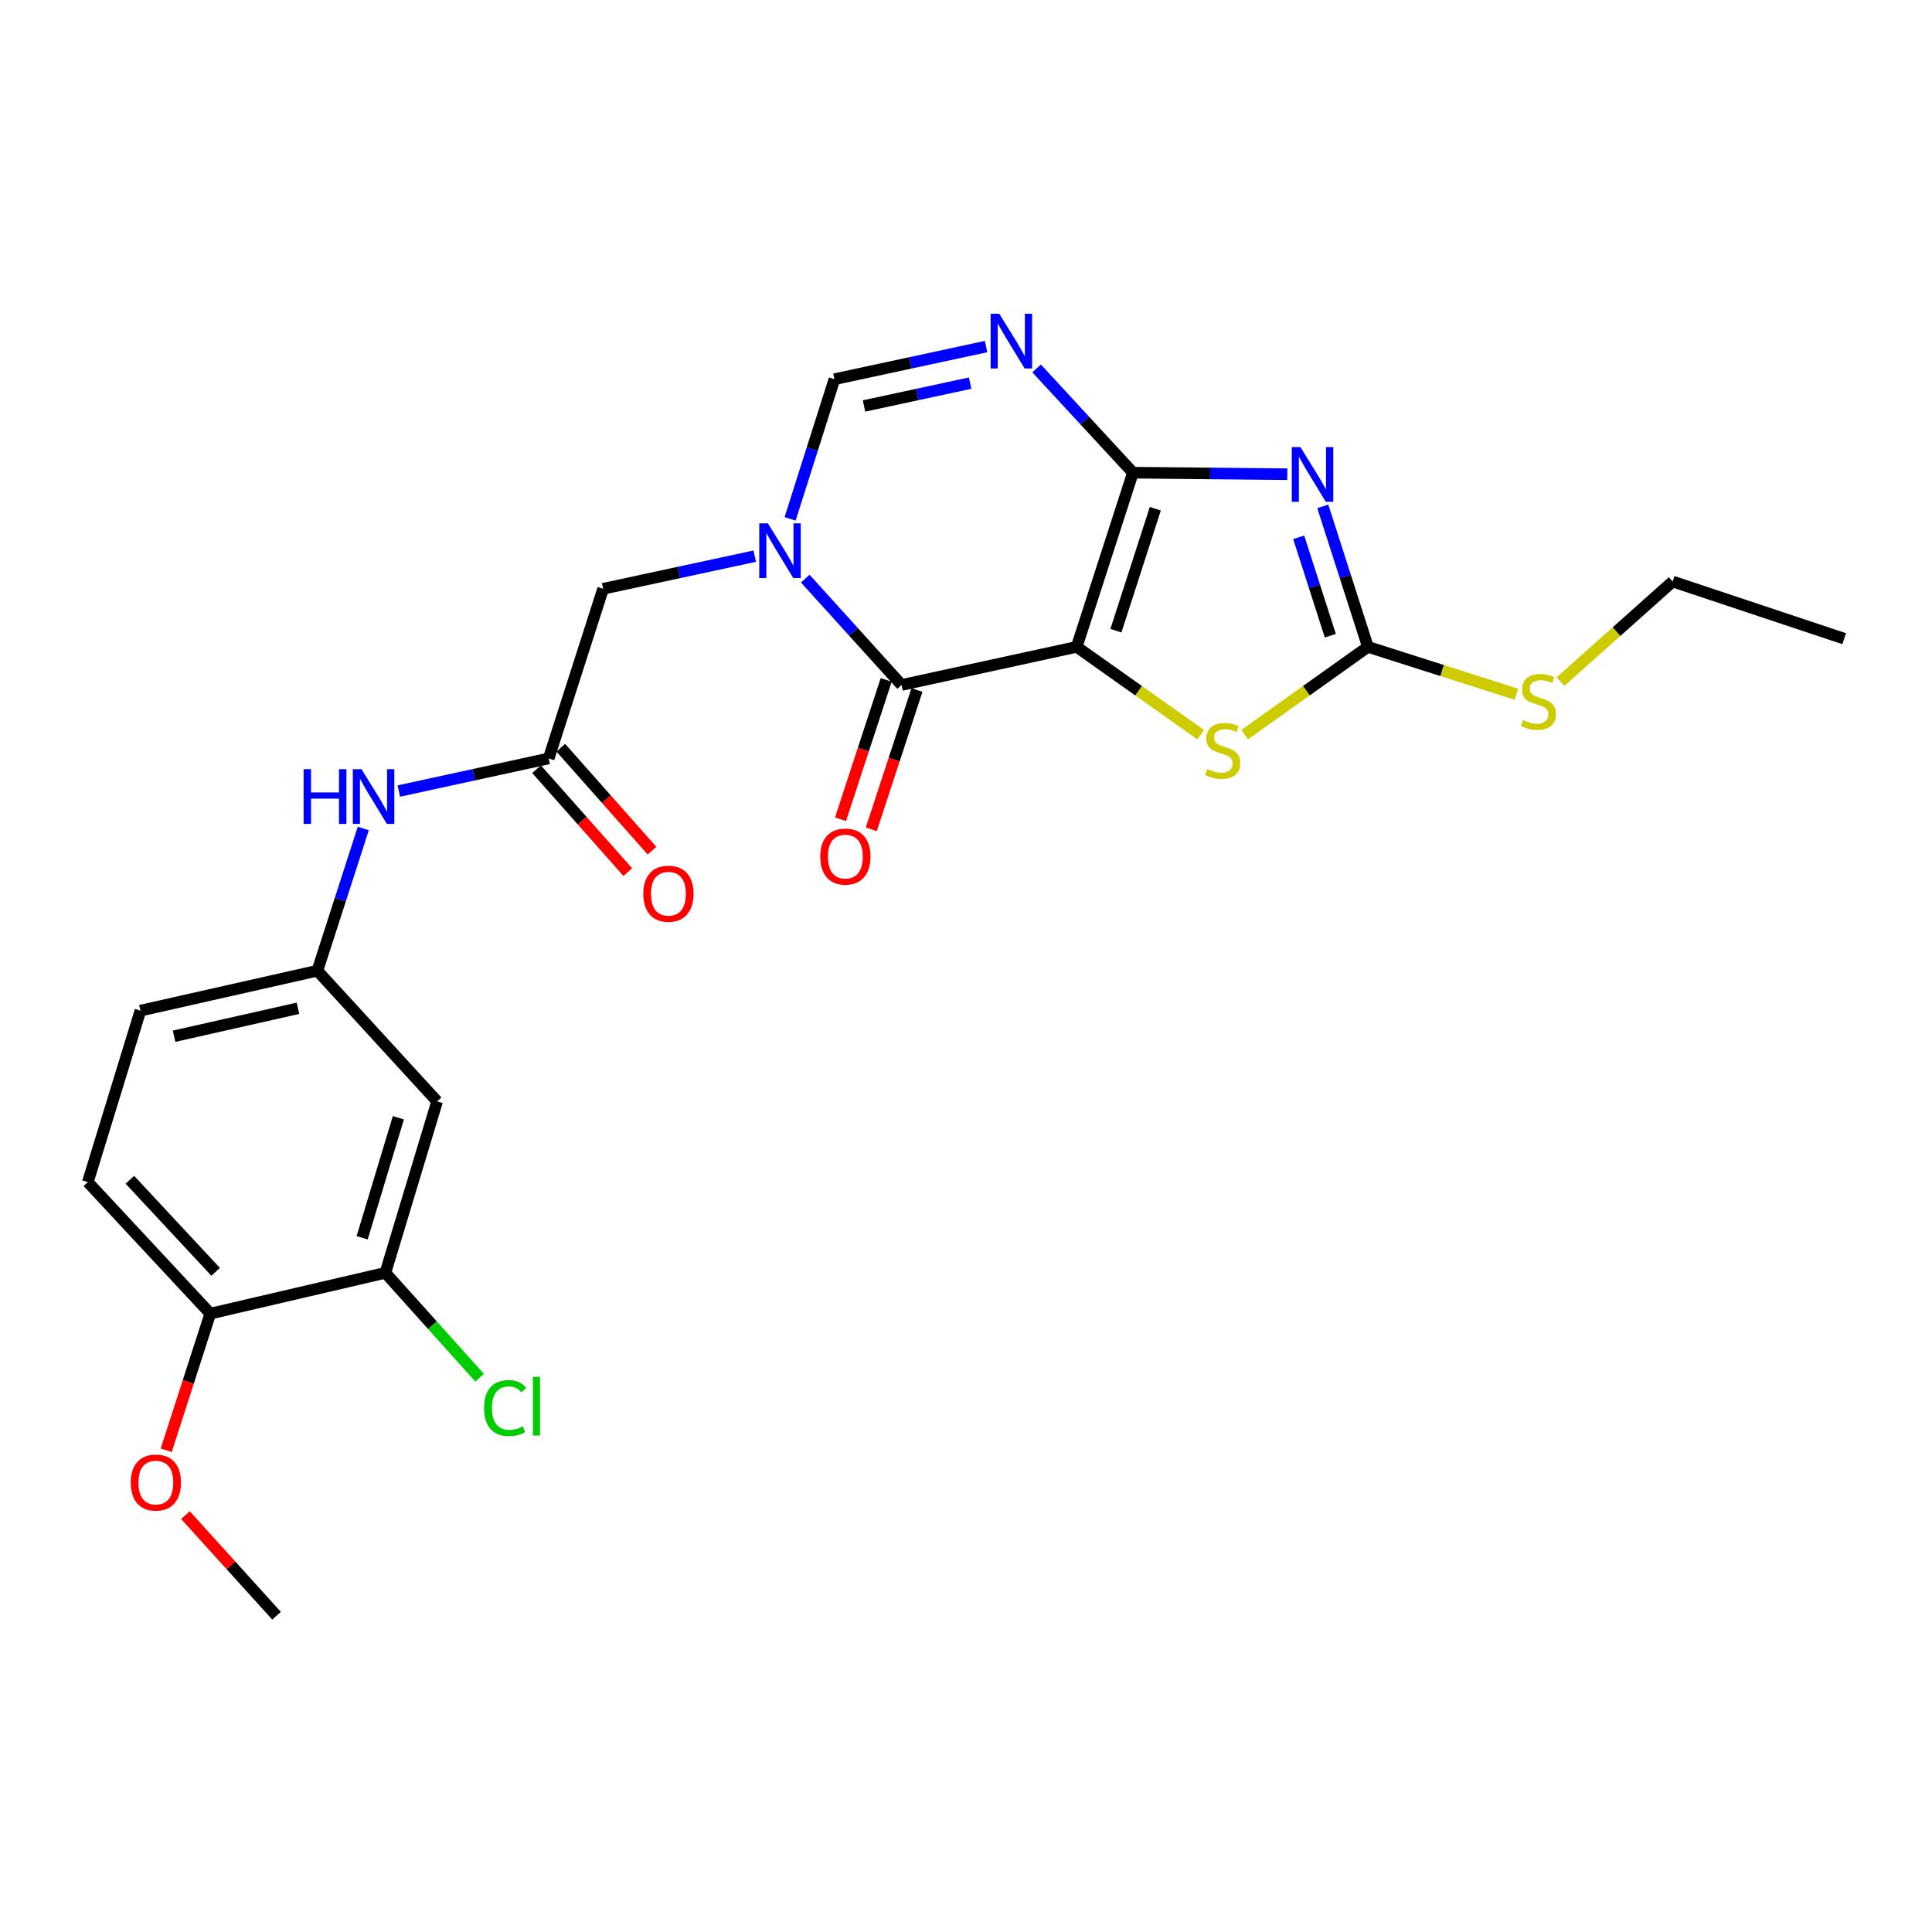 <?xml version='1.0' encoding='iso-8859-1'?>
<svg version='1.1' baseProfile='full'
              xmlns='http://www.w3.org/2000/svg'
                      xmlns:rdkit='http://www.rdkit.org/xml'
                      xmlns:xlink='http://www.w3.org/1999/xlink'
                  xml:space='preserve'
width='1000px' height='1000px' viewBox='0 0 1000 1000'>
<!-- END OF HEADER -->
<rect style='opacity:1.0;fill:#FFFFFF;stroke:none' width='1000' height='1000' x='0' y='0'> </rect>
<path class='bond-0' d='M 557.284,334.818 L 586.405,244.652' style='fill:none;fill-rule:evenodd;stroke:#000000;stroke-width:6px;stroke-linecap:butt;stroke-linejoin:miter;stroke-opacity:1' />
<path class='bond-0' d='M 577.599,326.444 L 597.983,263.327' style='fill:none;fill-rule:evenodd;stroke:#000000;stroke-width:6px;stroke-linecap:butt;stroke-linejoin:miter;stroke-opacity:1' />
<path class='bond-2' d='M 557.284,334.818 L 466.652,354.536' style='fill:none;fill-rule:evenodd;stroke:#000000;stroke-width:6px;stroke-linecap:butt;stroke-linejoin:miter;stroke-opacity:1' />
<path class='bond-6' d='M 557.284,334.818 L 589.379,357.549' style='fill:none;fill-rule:evenodd;stroke:#000000;stroke-width:6px;stroke-linecap:butt;stroke-linejoin:miter;stroke-opacity:1' />
<path class='bond-6' d='M 589.379,357.549 L 621.475,380.279' style='fill:none;fill-rule:evenodd;stroke:#CCCC00;stroke-width:6px;stroke-linecap:butt;stroke-linejoin:miter;stroke-opacity:1' />
<path class='bond-1' d='M 586.405,244.652 L 626.352,245.052' style='fill:none;fill-rule:evenodd;stroke:#000000;stroke-width:6px;stroke-linecap:butt;stroke-linejoin:miter;stroke-opacity:1' />
<path class='bond-1' d='M 626.352,245.052 L 666.3,245.452' style='fill:none;fill-rule:evenodd;stroke:#0000FF;stroke-width:6px;stroke-linecap:butt;stroke-linejoin:miter;stroke-opacity:1' />
<path class='bond-4' d='M 586.405,244.652 L 561.471,217.674' style='fill:none;fill-rule:evenodd;stroke:#000000;stroke-width:6px;stroke-linecap:butt;stroke-linejoin:miter;stroke-opacity:1' />
<path class='bond-4' d='M 561.471,217.674 L 536.537,190.697' style='fill:none;fill-rule:evenodd;stroke:#0000FF;stroke-width:6px;stroke-linecap:butt;stroke-linejoin:miter;stroke-opacity:1' />
<path class='bond-25' d='M 684.665,262.086 L 696.347,298.452' style='fill:none;fill-rule:evenodd;stroke:#0000FF;stroke-width:6px;stroke-linecap:butt;stroke-linejoin:miter;stroke-opacity:1' />
<path class='bond-25' d='M 696.347,298.452 L 708.029,334.818' style='fill:none;fill-rule:evenodd;stroke:#000000;stroke-width:6px;stroke-linecap:butt;stroke-linejoin:miter;stroke-opacity:1' />
<path class='bond-25' d='M 672.215,278.121 L 680.393,303.577' style='fill:none;fill-rule:evenodd;stroke:#0000FF;stroke-width:6px;stroke-linecap:butt;stroke-linejoin:miter;stroke-opacity:1' />
<path class='bond-25' d='M 680.393,303.577 L 688.57,329.033' style='fill:none;fill-rule:evenodd;stroke:#000000;stroke-width:6px;stroke-linecap:butt;stroke-linejoin:miter;stroke-opacity:1' />
<path class='bond-3' d='M 466.652,354.536 L 441.731,327.016' style='fill:none;fill-rule:evenodd;stroke:#000000;stroke-width:6px;stroke-linecap:butt;stroke-linejoin:miter;stroke-opacity:1' />
<path class='bond-3' d='M 441.731,327.016 L 416.81,299.496' style='fill:none;fill-rule:evenodd;stroke:#0000FF;stroke-width:6px;stroke-linecap:butt;stroke-linejoin:miter;stroke-opacity:1' />
<path class='bond-13' d='M 458.69,351.926 L 446.873,387.974' style='fill:none;fill-rule:evenodd;stroke:#000000;stroke-width:6px;stroke-linecap:butt;stroke-linejoin:miter;stroke-opacity:1' />
<path class='bond-13' d='M 446.873,387.974 L 435.056,424.023' style='fill:none;fill-rule:evenodd;stroke:#FF0000;stroke-width:6px;stroke-linecap:butt;stroke-linejoin:miter;stroke-opacity:1' />
<path class='bond-13' d='M 474.614,357.146 L 462.797,393.194' style='fill:none;fill-rule:evenodd;stroke:#000000;stroke-width:6px;stroke-linecap:butt;stroke-linejoin:miter;stroke-opacity:1' />
<path class='bond-13' d='M 462.797,393.194 L 450.98,429.243' style='fill:none;fill-rule:evenodd;stroke:#FF0000;stroke-width:6px;stroke-linecap:butt;stroke-linejoin:miter;stroke-opacity:1' />
<path class='bond-7' d='M 408.961,268.559 L 420.434,232.418' style='fill:none;fill-rule:evenodd;stroke:#0000FF;stroke-width:6px;stroke-linecap:butt;stroke-linejoin:miter;stroke-opacity:1' />
<path class='bond-7' d='M 420.434,232.418 L 431.908,196.278' style='fill:none;fill-rule:evenodd;stroke:#000000;stroke-width:6px;stroke-linecap:butt;stroke-linejoin:miter;stroke-opacity:1' />
<path class='bond-9' d='M 390.645,287.864 L 351.409,296.31' style='fill:none;fill-rule:evenodd;stroke:#0000FF;stroke-width:6px;stroke-linecap:butt;stroke-linejoin:miter;stroke-opacity:1' />
<path class='bond-9' d='M 351.409,296.31 L 312.173,304.756' style='fill:none;fill-rule:evenodd;stroke:#000000;stroke-width:6px;stroke-linecap:butt;stroke-linejoin:miter;stroke-opacity:1' />
<path class='bond-26' d='M 510.398,179.384 L 471.153,187.831' style='fill:none;fill-rule:evenodd;stroke:#0000FF;stroke-width:6px;stroke-linecap:butt;stroke-linejoin:miter;stroke-opacity:1' />
<path class='bond-26' d='M 471.153,187.831 L 431.908,196.278' style='fill:none;fill-rule:evenodd;stroke:#000000;stroke-width:6px;stroke-linecap:butt;stroke-linejoin:miter;stroke-opacity:1' />
<path class='bond-26' d='M 502.15,198.301 L 474.679,204.214' style='fill:none;fill-rule:evenodd;stroke:#0000FF;stroke-width:6px;stroke-linecap:butt;stroke-linejoin:miter;stroke-opacity:1' />
<path class='bond-26' d='M 474.679,204.214 L 447.207,210.126' style='fill:none;fill-rule:evenodd;stroke:#000000;stroke-width:6px;stroke-linecap:butt;stroke-linejoin:miter;stroke-opacity:1' />
<path class='bond-5' d='M 708.029,334.818 L 676.143,357.529' style='fill:none;fill-rule:evenodd;stroke:#000000;stroke-width:6px;stroke-linecap:butt;stroke-linejoin:miter;stroke-opacity:1' />
<path class='bond-5' d='M 676.143,357.529 L 644.257,380.24' style='fill:none;fill-rule:evenodd;stroke:#CCCC00;stroke-width:6px;stroke-linecap:butt;stroke-linejoin:miter;stroke-opacity:1' />
<path class='bond-17' d='M 708.029,334.818 L 746.46,347.085' style='fill:none;fill-rule:evenodd;stroke:#000000;stroke-width:6px;stroke-linecap:butt;stroke-linejoin:miter;stroke-opacity:1' />
<path class='bond-17' d='M 746.46,347.085 L 784.891,359.352' style='fill:none;fill-rule:evenodd;stroke:#CCCC00;stroke-width:6px;stroke-linecap:butt;stroke-linejoin:miter;stroke-opacity:1' />
<path class='bond-8' d='M 283.992,392.577 L 312.173,304.756' style='fill:none;fill-rule:evenodd;stroke:#000000;stroke-width:6px;stroke-linecap:butt;stroke-linejoin:miter;stroke-opacity:1' />
<path class='bond-12' d='M 283.992,392.577 L 245.21,401.011' style='fill:none;fill-rule:evenodd;stroke:#000000;stroke-width:6px;stroke-linecap:butt;stroke-linejoin:miter;stroke-opacity:1' />
<path class='bond-12' d='M 245.21,401.011 L 206.428,409.446' style='fill:none;fill-rule:evenodd;stroke:#0000FF;stroke-width:6px;stroke-linecap:butt;stroke-linejoin:miter;stroke-opacity:1' />
<path class='bond-16' d='M 277.722,398.134 L 301.333,424.774' style='fill:none;fill-rule:evenodd;stroke:#000000;stroke-width:6px;stroke-linecap:butt;stroke-linejoin:miter;stroke-opacity:1' />
<path class='bond-16' d='M 301.333,424.774 L 324.944,451.414' style='fill:none;fill-rule:evenodd;stroke:#FF0000;stroke-width:6px;stroke-linecap:butt;stroke-linejoin:miter;stroke-opacity:1' />
<path class='bond-16' d='M 290.263,387.019 L 313.874,413.659' style='fill:none;fill-rule:evenodd;stroke:#000000;stroke-width:6px;stroke-linecap:butt;stroke-linejoin:miter;stroke-opacity:1' />
<path class='bond-16' d='M 313.874,413.659 L 337.485,440.298' style='fill:none;fill-rule:evenodd;stroke:#FF0000;stroke-width:6px;stroke-linecap:butt;stroke-linejoin:miter;stroke-opacity:1' />
<path class='bond-10' d='M 199.477,658.811 L 226.252,570.069' style='fill:none;fill-rule:evenodd;stroke:#000000;stroke-width:6px;stroke-linecap:butt;stroke-linejoin:miter;stroke-opacity:1' />
<path class='bond-10' d='M 187.45,640.659 L 206.193,578.54' style='fill:none;fill-rule:evenodd;stroke:#000000;stroke-width:6px;stroke-linecap:butt;stroke-linejoin:miter;stroke-opacity:1' />
<path class='bond-19' d='M 199.477,658.811 L 223.85,685.948' style='fill:none;fill-rule:evenodd;stroke:#000000;stroke-width:6px;stroke-linecap:butt;stroke-linejoin:miter;stroke-opacity:1' />
<path class='bond-19' d='M 223.85,685.948 L 248.223,713.085' style='fill:none;fill-rule:evenodd;stroke:#00CC00;stroke-width:6px;stroke-linecap:butt;stroke-linejoin:miter;stroke-opacity:1' />
<path class='bond-27' d='M 199.477,658.811 L 108.855,679.926' style='fill:none;fill-rule:evenodd;stroke:#000000;stroke-width:6px;stroke-linecap:butt;stroke-linejoin:miter;stroke-opacity:1' />
<path class='bond-11' d='M 226.252,570.069 L 164.267,502.442' style='fill:none;fill-rule:evenodd;stroke:#000000;stroke-width:6px;stroke-linecap:butt;stroke-linejoin:miter;stroke-opacity:1' />
<path class='bond-14' d='M 188.034,428.814 L 176.151,465.628' style='fill:none;fill-rule:evenodd;stroke:#0000FF;stroke-width:6px;stroke-linecap:butt;stroke-linejoin:miter;stroke-opacity:1' />
<path class='bond-14' d='M 176.151,465.628 L 164.267,502.442' style='fill:none;fill-rule:evenodd;stroke:#000000;stroke-width:6px;stroke-linecap:butt;stroke-linejoin:miter;stroke-opacity:1' />
<path class='bond-20' d='M 164.267,502.442 L 72.686,523.101' style='fill:none;fill-rule:evenodd;stroke:#000000;stroke-width:6px;stroke-linecap:butt;stroke-linejoin:miter;stroke-opacity:1' />
<path class='bond-20' d='M 154.218,521.888 L 90.111,536.349' style='fill:none;fill-rule:evenodd;stroke:#000000;stroke-width:6px;stroke-linecap:butt;stroke-linejoin:miter;stroke-opacity:1' />
<path class='bond-15' d='M 108.855,679.926 L 45.455,611.852' style='fill:none;fill-rule:evenodd;stroke:#000000;stroke-width:6px;stroke-linecap:butt;stroke-linejoin:miter;stroke-opacity:1' />
<path class='bond-15' d='M 111.608,658.294 L 67.228,610.642' style='fill:none;fill-rule:evenodd;stroke:#000000;stroke-width:6px;stroke-linecap:butt;stroke-linejoin:miter;stroke-opacity:1' />
<path class='bond-21' d='M 108.855,679.926 L 97.444,715.3' style='fill:none;fill-rule:evenodd;stroke:#000000;stroke-width:6px;stroke-linecap:butt;stroke-linejoin:miter;stroke-opacity:1' />
<path class='bond-21' d='M 97.444,715.3 L 86.033,750.675' style='fill:none;fill-rule:evenodd;stroke:#FF0000;stroke-width:6px;stroke-linecap:butt;stroke-linejoin:miter;stroke-opacity:1' />
<path class='bond-22' d='M 807.695,352.812 L 836.735,326.904' style='fill:none;fill-rule:evenodd;stroke:#CCCC00;stroke-width:6px;stroke-linecap:butt;stroke-linejoin:miter;stroke-opacity:1' />
<path class='bond-22' d='M 836.735,326.904 L 865.776,300.995' style='fill:none;fill-rule:evenodd;stroke:#000000;stroke-width:6px;stroke-linecap:butt;stroke-linejoin:miter;stroke-opacity:1' />
<path class='bond-18' d='M 45.455,611.852 L 72.686,523.101' style='fill:none;fill-rule:evenodd;stroke:#000000;stroke-width:6px;stroke-linecap:butt;stroke-linejoin:miter;stroke-opacity:1' />
<path class='bond-23' d='M 96.001,784.223 L 119.572,810.263' style='fill:none;fill-rule:evenodd;stroke:#FF0000;stroke-width:6px;stroke-linecap:butt;stroke-linejoin:miter;stroke-opacity:1' />
<path class='bond-23' d='M 119.572,810.263 L 143.143,836.304' style='fill:none;fill-rule:evenodd;stroke:#000000;stroke-width:6px;stroke-linecap:butt;stroke-linejoin:miter;stroke-opacity:1' />
<path class='bond-24' d='M 865.776,300.995 L 954.545,330.582' style='fill:none;fill-rule:evenodd;stroke:#000000;stroke-width:6px;stroke-linecap:butt;stroke-linejoin:miter;stroke-opacity:1' />
<path  class='atom-2' d='M 673.104 231.423
L 682.384 246.423
Q 683.304 247.903, 684.784 250.583
Q 686.264 253.263, 686.344 253.423
L 686.344 231.423
L 690.104 231.423
L 690.104 259.743
L 686.224 259.743
L 676.264 243.343
Q 675.104 241.423, 673.864 239.223
Q 672.664 237.023, 672.304 236.343
L 672.304 259.743
L 668.624 259.743
L 668.624 231.423
L 673.104 231.423
' fill='#0000FF'/>
<path  class='atom-4' d='M 397.467 270.887
L 406.747 285.887
Q 407.667 287.367, 409.147 290.047
Q 410.627 292.727, 410.707 292.887
L 410.707 270.887
L 414.467 270.887
L 414.467 299.207
L 410.587 299.207
L 400.627 282.807
Q 399.467 280.887, 398.227 278.687
Q 397.027 276.487, 396.667 275.807
L 396.667 299.207
L 392.987 299.207
L 392.987 270.887
L 397.467 270.887
' fill='#0000FF'/>
<path  class='atom-5' d='M 517.22 162.409
L 526.5 177.409
Q 527.42 178.889, 528.9 181.569
Q 530.38 184.249, 530.46 184.409
L 530.46 162.409
L 534.22 162.409
L 534.22 190.729
L 530.34 190.729
L 520.38 174.329
Q 519.22 172.409, 517.98 170.209
Q 516.78 168.009, 516.42 167.329
L 516.42 190.729
L 512.74 190.729
L 512.74 162.409
L 517.22 162.409
' fill='#0000FF'/>
<path  class='atom-7' d='M 624.871 398.07
Q 625.191 398.19, 626.511 398.75
Q 627.831 399.31, 629.271 399.67
Q 630.751 399.99, 632.191 399.99
Q 634.871 399.99, 636.431 398.71
Q 637.991 397.39, 637.991 395.11
Q 637.991 393.55, 637.191 392.59
Q 636.431 391.63, 635.231 391.11
Q 634.031 390.59, 632.031 389.99
Q 629.511 389.23, 627.991 388.51
Q 626.511 387.79, 625.431 386.27
Q 624.391 384.75, 624.391 382.19
Q 624.391 378.63, 626.791 376.43
Q 629.231 374.23, 634.031 374.23
Q 637.311 374.23, 641.031 375.79
L 640.111 378.87
Q 636.711 377.47, 634.151 377.47
Q 631.391 377.47, 629.871 378.63
Q 628.351 379.75, 628.391 381.71
Q 628.391 383.23, 629.151 384.15
Q 629.951 385.07, 631.071 385.59
Q 632.231 386.11, 634.151 386.71
Q 636.711 387.51, 638.231 388.31
Q 639.751 389.11, 640.831 390.75
Q 641.951 392.35, 641.951 395.11
Q 641.951 399.03, 639.311 401.15
Q 636.711 403.23, 632.351 403.23
Q 629.831 403.23, 627.911 402.67
Q 626.031 402.15, 623.791 401.23
L 624.871 398.07
' fill='#CCCC00'/>
<path  class='atom-13' d='M 157.15 398.126
L 160.99 398.126
L 160.99 410.166
L 175.47 410.166
L 175.47 398.126
L 179.31 398.126
L 179.31 426.446
L 175.47 426.446
L 175.47 413.366
L 160.99 413.366
L 160.99 426.446
L 157.15 426.446
L 157.15 398.126
' fill='#0000FF'/>
<path  class='atom-13' d='M 187.11 398.126
L 196.39 413.126
Q 197.31 414.606, 198.79 417.286
Q 200.27 419.966, 200.35 420.126
L 200.35 398.126
L 204.11 398.126
L 204.11 426.446
L 200.23 426.446
L 190.27 410.046
Q 189.11 408.126, 187.87 405.926
Q 186.67 403.726, 186.31 403.046
L 186.31 426.446
L 182.63 426.446
L 182.63 398.126
L 187.11 398.126
' fill='#0000FF'/>
<path  class='atom-14' d='M 424.559 443.367
Q 424.559 436.567, 427.919 432.767
Q 431.279 428.967, 437.559 428.967
Q 443.839 428.967, 447.199 432.767
Q 450.559 436.567, 450.559 443.367
Q 450.559 450.247, 447.159 454.167
Q 443.759 458.047, 437.559 458.047
Q 431.319 458.047, 427.919 454.167
Q 424.559 450.287, 424.559 443.367
M 437.559 454.847
Q 441.879 454.847, 444.199 451.967
Q 446.559 449.047, 446.559 443.367
Q 446.559 437.807, 444.199 435.007
Q 441.879 432.167, 437.559 432.167
Q 433.239 432.167, 430.879 434.967
Q 428.559 437.767, 428.559 443.367
Q 428.559 449.087, 430.879 451.967
Q 433.239 454.847, 437.559 454.847
' fill='#FF0000'/>
<path  class='atom-17' d='M 332.977 462.592
Q 332.977 455.792, 336.337 451.992
Q 339.697 448.192, 345.977 448.192
Q 352.257 448.192, 355.617 451.992
Q 358.977 455.792, 358.977 462.592
Q 358.977 469.472, 355.577 473.392
Q 352.177 477.272, 345.977 477.272
Q 339.737 477.272, 336.337 473.392
Q 332.977 469.512, 332.977 462.592
M 345.977 474.072
Q 350.297 474.072, 352.617 471.192
Q 354.977 468.272, 354.977 462.592
Q 354.977 457.032, 352.617 454.232
Q 350.297 451.392, 345.977 451.392
Q 341.657 451.392, 339.297 454.192
Q 336.977 456.992, 336.977 462.592
Q 336.977 468.312, 339.297 471.192
Q 341.657 474.072, 345.977 474.072
' fill='#FF0000'/>
<path  class='atom-18' d='M 788.287 372.71
Q 788.607 372.83, 789.927 373.39
Q 791.247 373.95, 792.687 374.31
Q 794.167 374.63, 795.607 374.63
Q 798.287 374.63, 799.847 373.35
Q 801.407 372.03, 801.407 369.75
Q 801.407 368.19, 800.607 367.23
Q 799.847 366.27, 798.647 365.75
Q 797.447 365.23, 795.447 364.63
Q 792.927 363.87, 791.407 363.15
Q 789.927 362.43, 788.847 360.91
Q 787.807 359.39, 787.807 356.83
Q 787.807 353.27, 790.207 351.07
Q 792.647 348.87, 797.447 348.87
Q 800.727 348.87, 804.447 350.43
L 803.527 353.51
Q 800.127 352.11, 797.567 352.11
Q 794.807 352.11, 793.287 353.27
Q 791.767 354.39, 791.807 356.35
Q 791.807 357.87, 792.567 358.79
Q 793.367 359.71, 794.487 360.23
Q 795.647 360.75, 797.567 361.35
Q 800.127 362.15, 801.647 362.95
Q 803.167 363.75, 804.247 365.39
Q 805.367 366.99, 805.367 369.75
Q 805.367 373.67, 802.727 375.79
Q 800.127 377.87, 795.767 377.87
Q 793.247 377.87, 791.327 377.31
Q 789.447 376.79, 787.207 375.87
L 788.287 372.71
' fill='#CCCC00'/>
<path  class='atom-20' d='M 250.542 728.805
Q 250.542 721.765, 253.822 718.085
Q 257.142 714.365, 263.422 714.365
Q 269.262 714.365, 272.382 718.485
L 269.742 720.645
Q 267.462 717.645, 263.422 717.645
Q 259.142 717.645, 256.862 720.525
Q 254.622 723.365, 254.622 728.805
Q 254.622 734.405, 256.942 737.285
Q 259.302 740.165, 263.862 740.165
Q 266.982 740.165, 270.622 738.285
L 271.742 741.285
Q 270.262 742.245, 268.022 742.805
Q 265.782 743.365, 263.302 743.365
Q 257.142 743.365, 253.822 739.605
Q 250.542 735.845, 250.542 728.805
' fill='#00CC00'/>
<path  class='atom-20' d='M 275.822 712.645
L 279.502 712.645
L 279.502 743.005
L 275.822 743.005
L 275.822 712.645
' fill='#00CC00'/>
<path  class='atom-22' d='M 67.674 767.37
Q 67.674 760.57, 71.034 756.77
Q 74.394 752.97, 80.674 752.97
Q 86.954 752.97, 90.314 756.77
Q 93.674 760.57, 93.674 767.37
Q 93.674 774.25, 90.274 778.17
Q 86.874 782.05, 80.674 782.05
Q 74.434 782.05, 71.034 778.17
Q 67.674 774.29, 67.674 767.37
M 80.674 778.85
Q 84.994 778.85, 87.314 775.97
Q 89.674 773.05, 89.674 767.37
Q 89.674 761.81, 87.314 759.01
Q 84.994 756.17, 80.674 756.17
Q 76.354 756.17, 73.994 758.97
Q 71.674 761.77, 71.674 767.37
Q 71.674 773.09, 73.994 775.97
Q 76.354 778.85, 80.674 778.85
' fill='#FF0000'/>
</svg>
